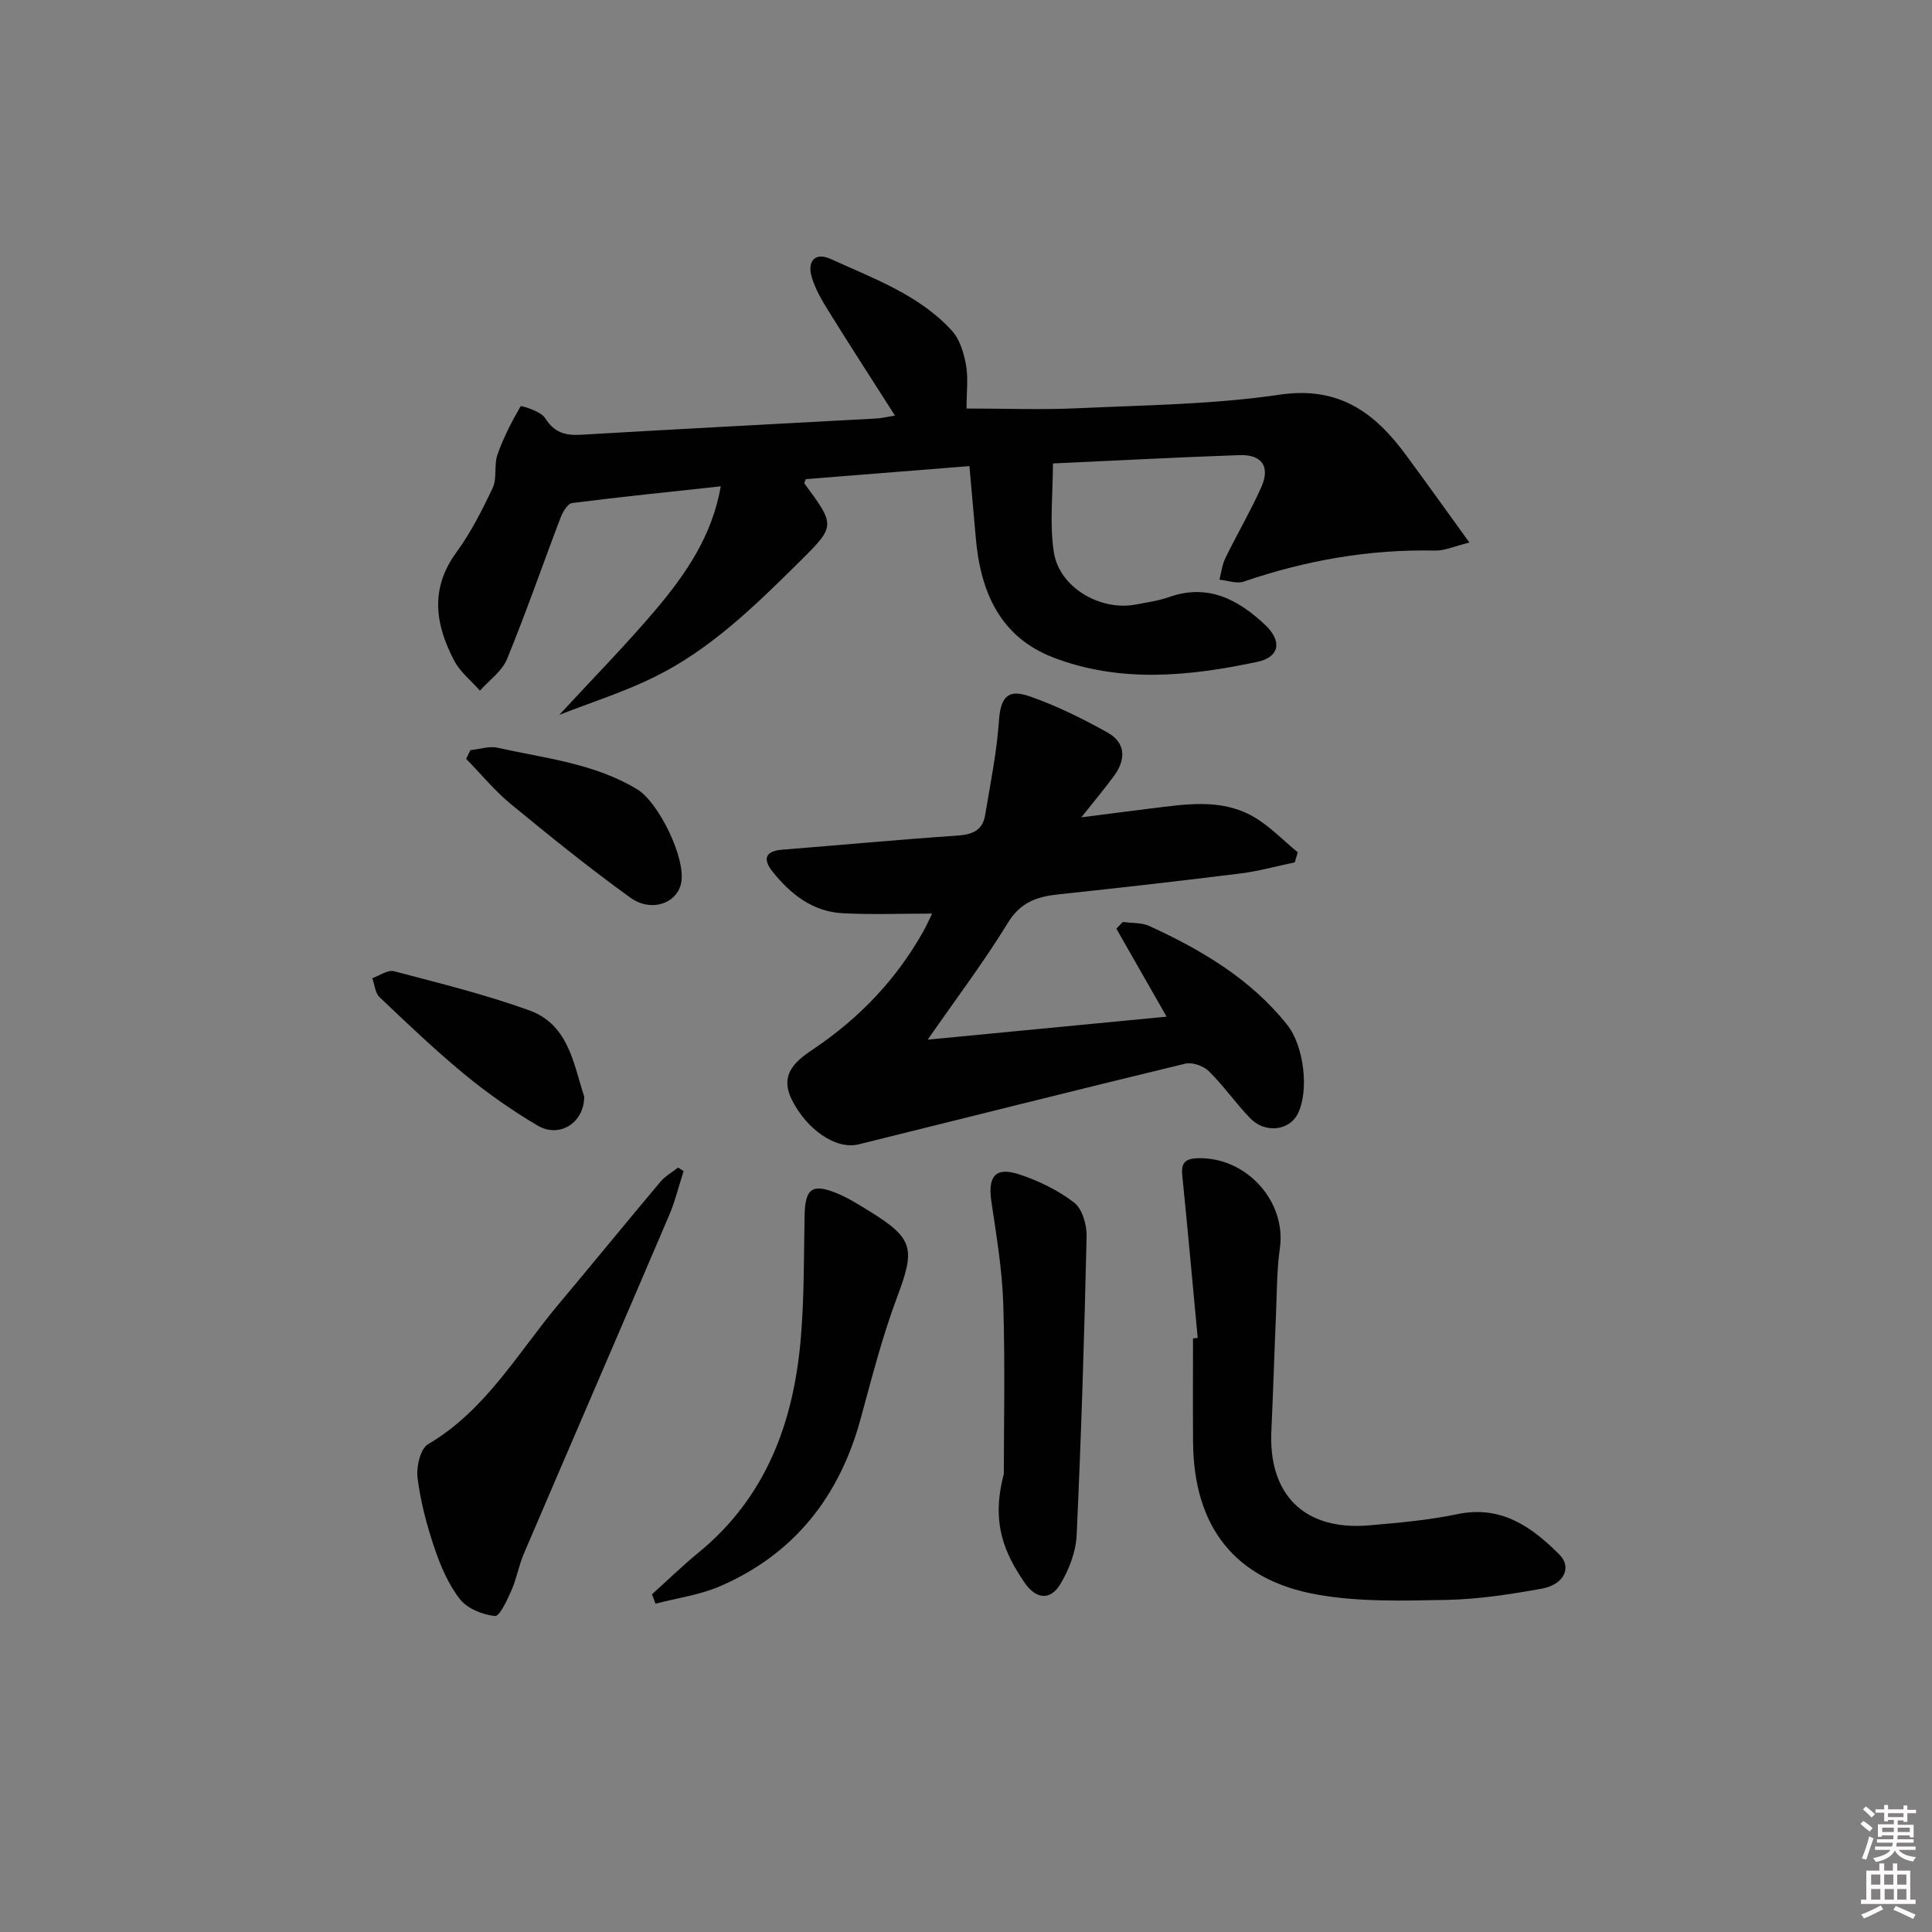 <svg enable-background="new 0 0 400 400" viewBox="0 0 400 400" xmlns="http://www.w3.org/2000/svg"><rect x="0" y="0" width="400" height="400" fill="#808080" stroke="none"/><path d="m385.2 377.6.6-.6c.6.4 1.3.9 1.9 1.5l-.6.7c-.8-.6-1.4-1.1-1.9-1.6zm.3 7.1c.6-1.4 1.1-2.9 1.5-4.5.3.1.6.3.9.4-.5 1.4-1 2.9-1.5 4.4l-.9-.2zm.2-10.1.6-.6c.7.5 1.3 1.1 1.9 1.6l-.7.7c-.6-.6-1.2-1.2-1.8-1.7zm8.4-.8h.8v.9h1.8v.7h-1.8v1.8h-.8v-.3h-1.2v.9h3.3v2.6h-.8v-.4h-2.5c0 .3 0 .6-.1.8h3.4v.7h-3.5c0 .3-.1.6-.1.8h4v.7h-3.5c.7.9 1.9 1.3 3.6 1.5-.2.2-.4.5-.6.9-1.9-.3-3.2-1.1-3.8-2.3-.5 1.1-1.8 2-3.9 2.4-.2-.3-.4-.5-.6-.8 1.9-.4 3.1-.9 3.6-1.7h-3.2v-.7h3.5c.1-.2.1-.5.2-.8h-3.3v-.7h3.4c0-.2 0-.5 0-.8h-2.4v.3h-.8v-2.6h3.3v-.9h-1.2v.3h-.8v-1.8h-1.8v-.7h1.8v-.9h.8v.9h3.2zm-4.4 5.5h2.4c0-.3 0-.6 0-.9h-2.4zm1.2-3.1h3.2v-.8h-3.2zm4.4 2.2h-2.4v.9h2.5v-.9z" fill="#fcfafa"/><path d="m389.2 385.8h.9v1.5h1.8v-1.5h.9v1.5h2.7v6h1.1v.9h-11.3v-.9h1.1v-6h2.7v-1.5zm.2 8.7.5.8c-1.2.6-2.5 1.3-4 1.9-.2-.3-.3-.6-.6-.8 1.6-.6 3-1.3 4.1-1.9zm-2-4.3h1.9v-2.1h-1.9zm0 3.1h1.9v-2.2h-1.9zm2.7-3.1h1.9v-2.1h-1.9zm.1 3.1h1.9v-2.2h-1.9zm2.3 1.3c1.4.6 2.7 1.2 4.1 1.8l-.5.9c-1.5-.7-2.8-1.4-4.1-1.9zm2.2-6.5h-1.9v2.1h1.9zm-1.9 5.2h1.9v-2.2h-1.9z" fill="#fcfafa"/><g fill="#010101"><path d="m149.23 100.69c-10.76 1.17-20.79 2.18-30.78 3.46-.93.12-1.94 1.85-2.39 3.03-3.72 9.75-7.13 19.63-11.09 29.28-1.03 2.52-3.69 4.37-5.6 6.53-1.79-2.03-4.06-3.81-5.29-6.13-3.93-7.44-5.14-14.87.36-22.43 3.01-4.13 5.39-8.79 7.57-13.43.94-2 .23-4.71.98-6.86 1.22-3.49 2.94-6.83 4.8-10.03.1-.18 4.17 1.02 5.05 2.43 1.9 3.01 4.17 3.67 7.45 3.47 20.41-1.2 40.83-2.25 61.24-3.37.96-.05 1.92-.3 3.76-.6-4.79-7.51-9.33-14.52-13.73-21.61-1.39-2.24-2.78-4.6-3.51-7.09-.94-3.22.65-5.22 3.96-3.71 8.87 4.05 18.27 7.4 25.07 14.83 1.63 1.79 2.47 4.61 2.92 7.09.49 2.73.11 5.61.11 9.03 7.96 0 15.55.29 23.11-.06 13.94-.65 27.99-.78 41.75-2.81 12.17-1.79 19.6 3.65 26.05 12.4 4.22 5.72 8.35 11.5 13.21 18.22-3.16.77-5.13 1.71-7.08 1.66-13.62-.3-26.77 2.02-39.64 6.42-1.46.5-3.35-.23-5.04-.39.39-1.49.56-3.1 1.22-4.46 2.4-4.91 5.18-9.65 7.42-14.63 1.94-4.3.2-6.86-4.51-6.7-12.62.44-25.22 1.11-38.6 1.72 0 6.29-.72 12.44.18 18.35 1.12 7.35 9.66 12.28 17.03 10.85 2.28-.44 4.62-.75 6.79-1.52 8.05-2.86 14.3.46 19.9 5.71 3.59 3.37 3.07 6.7-1.58 7.69-14.08 2.99-28.34 4.42-42.19-.88-11.16-4.28-15.15-13.7-16.11-24.85-.41-4.76-.84-9.53-1.31-14.8-11.49.92-22.69 1.81-33.87 2.7-.11.35-.38.76-.28.91 6.43 8.74 6.47 8.77-1.14 16.3-9.12 9.02-18.32 18.05-29.97 23.78-6.28 3.09-13.03 5.22-19.66 7.82 7-7.59 13.83-14.52 20.09-21.92 6.15-7.31 11.56-15.17 13.35-25.4z"/><path d="m192.99 189.15c-6.32 0-12.41.24-18.48-.07-6.24-.31-10.83-3.94-14.57-8.63-1.97-2.47-1.66-4.24 2-4.53 12.1-.96 24.18-2.1 36.29-2.92 3.1-.21 5.21-1.09 5.73-4.23 1.07-6.45 2.39-12.89 2.85-19.4.34-4.86 1.66-6.84 6.34-5.21 5.59 1.95 11 4.62 16.18 7.52 3.77 2.11 3.8 5.59 1.31 8.97-1.86 2.53-3.88 4.94-6.76 8.57 5.58-.71 10-1.3 14.43-1.84 7.12-.87 14.39-2.1 21.01 1.6 3.44 1.92 6.27 4.95 9.37 7.48-.21.69-.41 1.39-.62 2.08-3.75.78-7.46 1.83-11.25 2.3-12.52 1.56-25.06 2.99-37.61 4.32-4.42.47-7.89 1.57-10.52 5.87-4.9 8.02-10.6 15.55-16.62 24.22 17.03-1.64 32.94-3.17 49.46-4.76-3.69-6.47-7.05-12.34-10.4-18.22.45-.46.89-.93 1.34-1.39 1.85.26 3.9.11 5.53.86 10.81 4.97 20.93 10.93 28.52 20.46 3.41 4.28 4.63 13.7 2.1 18.52-1.79 3.4-6.75 3.95-9.78.8-3-3.11-5.49-6.71-8.56-9.74-1.11-1.09-3.42-1.91-4.88-1.56-22.56 5.45-45.07 11.12-67.6 16.7-4.76 1.18-10.81-3.09-13.88-9.28-2.73-5.52 1.27-8.27 4.69-10.58 9.43-6.38 17-14.34 22.56-24.24.71-1.29 1.3-2.61 1.82-3.67z"/><path d="m247.97 277c-1.05-11.21-2.06-22.42-3.19-33.62-.27-2.64.62-3.52 3.25-3.59 10.07-.24 18.34 8.96 16.95 18.68-.63 4.42-.6 8.94-.79 13.41-.35 8.14-.59 16.28-.97 24.42-.61 13.26 6.93 20.65 20.23 19.51 6.12-.53 12.29-1.07 18.28-2.32 9.08-1.9 15.4 2.63 21.15 8.39 2.63 2.63.89 6.21-3.64 7.03-6.51 1.17-13.13 2.2-19.72 2.33-8.95.18-18.09.45-26.83-1.1-17.1-3.04-25.55-14.11-25.68-31.56-.05-7.16-.01-14.32-.01-21.48.32-.04.65-.07.97-.1z"/><path d="m141.53 242.47c-.99 3.07-1.75 6.24-3.01 9.19-9.98 23.37-20.08 46.69-30.08 70.05-1.04 2.42-1.47 5.1-2.53 7.51-.89 2.01-2.46 5.46-3.43 5.36-2.56-.27-5.71-1.52-7.24-3.47-2.4-3.06-4.03-6.88-5.29-10.62-1.59-4.7-2.88-9.58-3.5-14.48-.29-2.27.56-6.04 2.16-6.99 11.96-7.04 18.57-18.89 27.07-29.03 7.05-8.4 13.98-16.91 21.04-25.3.99-1.18 2.43-1.98 3.67-2.96.38.26.76.5 1.14.74z"/><path d="m134.99 330.08c3.19-2.87 6.27-5.88 9.59-8.6 14.1-11.52 19.77-27.11 21.23-44.55.7-8.37.61-16.81.77-25.23.11-5.6 1.54-6.75 6.63-4.67 2.29.93 4.42 2.27 6.54 3.57 9.48 5.83 9.78 7.83 5.96 18.03-3.07 8.2-5.24 16.75-7.55 25.21-4.38 16-13.7 27.88-29 34.54-4.21 1.83-8.95 2.47-13.44 3.65-.25-.64-.49-1.29-.73-1.95z"/><path d="m207.83 305.19c0-9.88.28-22.51-.11-35.13-.22-7.1-1.41-14.19-2.46-21.24-.78-5.25.79-7.3 5.73-5.69 4.04 1.33 8.08 3.29 11.42 5.87 1.69 1.31 2.62 4.64 2.56 7.03-.47 20.6-1.11 41.2-2.06 61.79-.16 3.46-1.57 7.16-3.38 10.16-2.13 3.52-5.12 3.08-7.47-.4-4.01-5.94-6.95-12.16-4.23-22.39z"/><path d="m120.96 227.04c-.03 5.5-5.17 8.64-9.65 6-5.26-3.11-10.33-6.65-15.05-10.54-6.14-5.05-11.9-10.56-17.67-16.04-.92-.87-1.03-2.6-1.51-3.94 1.51-.52 3.21-1.78 4.49-1.44 9.4 2.47 18.87 4.81 28 8.1 8.27 2.98 9.2 11.32 11.39 17.86z"/><path d="m97.39 155.31c1.88-.19 3.88-.89 5.63-.5 9.82 2.2 19.99 3.21 28.91 8.61 4.43 2.68 10.16 14.36 9.09 19.43-.88 4.2-6.19 6.12-10.54 2.98-8.48-6.12-16.63-12.7-24.71-19.35-3.37-2.78-6.19-6.23-9.26-9.37.29-.59.58-1.2.88-1.8z"/></g></svg>